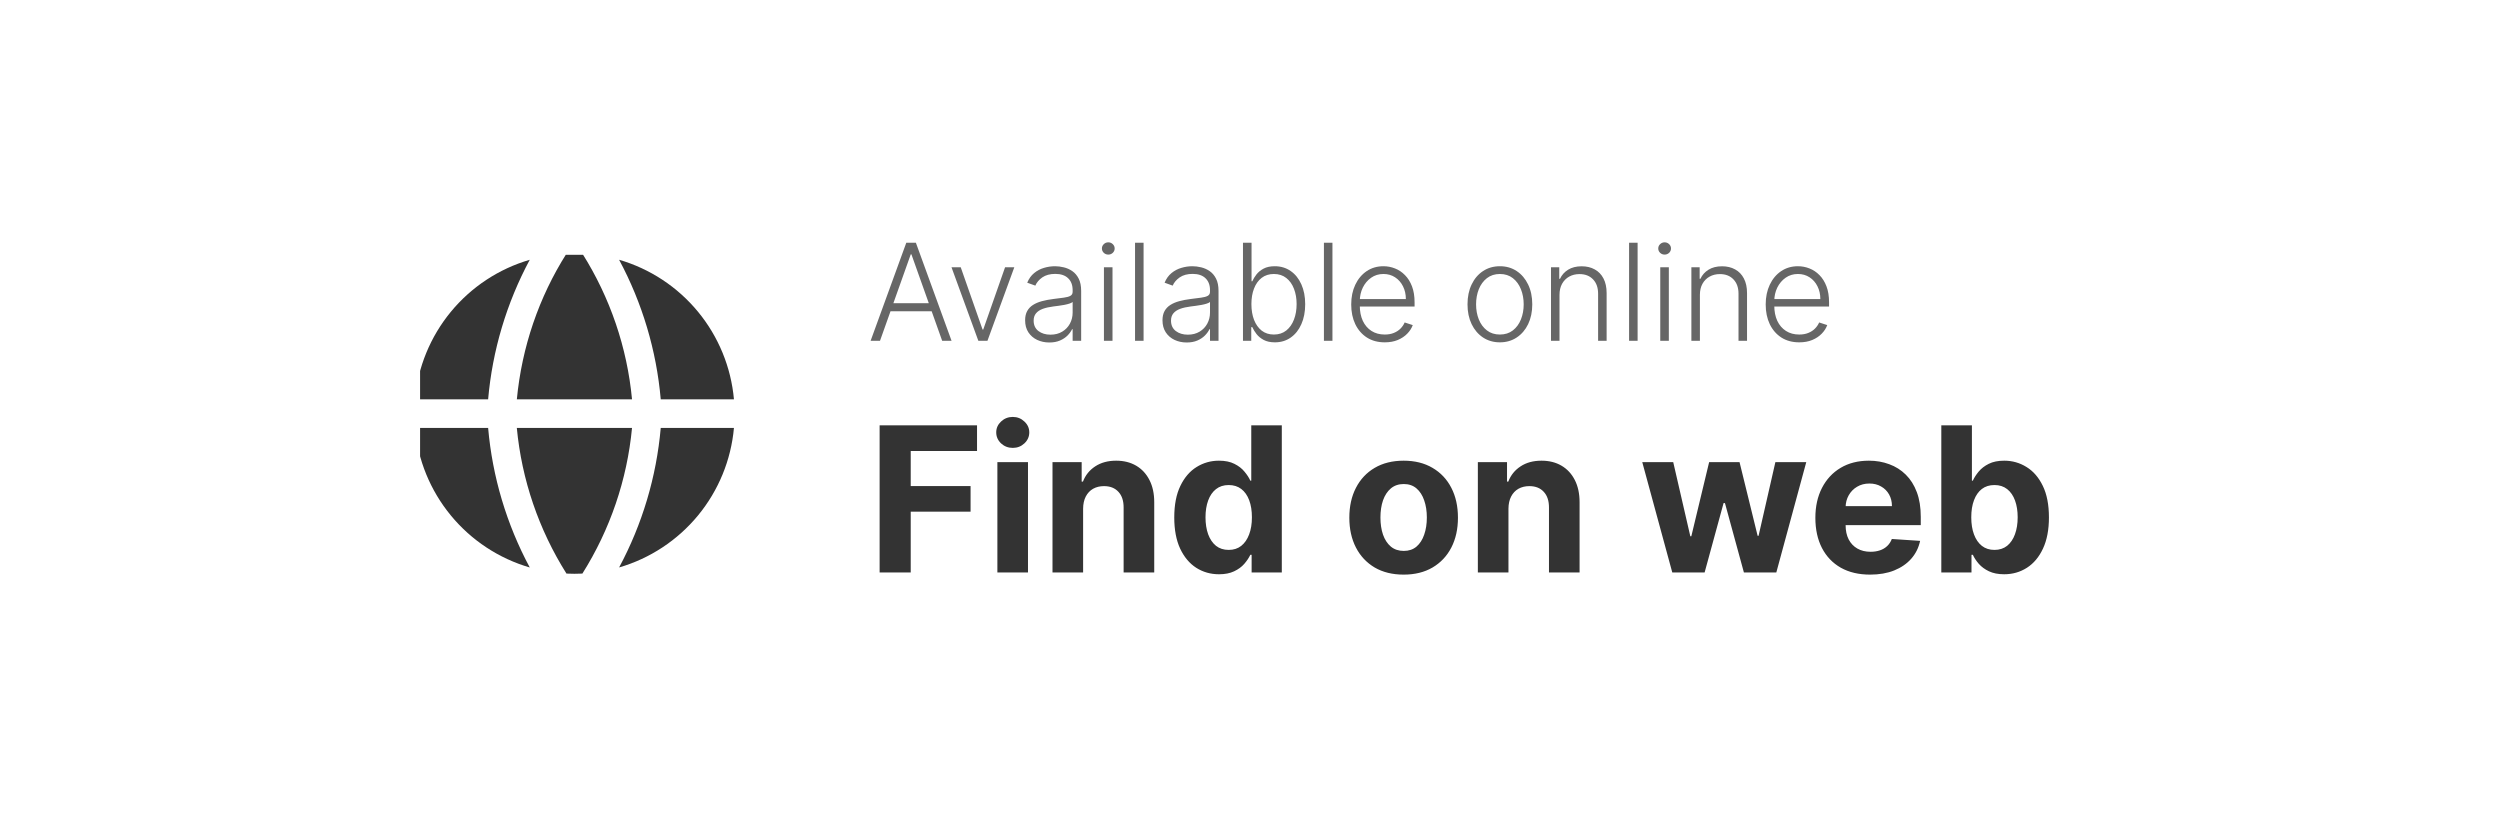 <svg width="183" height="61" viewBox="0 0 183 61" fill="none" xmlns="http://www.w3.org/2000/svg">
<g filter="url(#filter0_d_11595_9802)">
<rect x="8.75" y="6.308" width="165" height="43.191" rx="21.596" fill="white" shape-rendering="crispEdges"/>
<g clip-path="url(#clip0_11595_9802)">
<path fill-rule="evenodd" clip-rule="evenodd" d="M38.781 16.547C36.515 17.207 34.501 18.535 33.001 20.357C31.501 22.179 30.585 24.411 30.372 26.762H35.731C36.044 23.185 37.081 19.709 38.779 16.546L38.781 16.547ZM35.731 28.855H30.372C30.584 31.206 31.5 33.438 33 35.261C34.499 37.083 36.514 38.411 38.779 39.072C37.081 35.908 36.044 32.432 35.731 28.855ZM41.466 39.519C39.435 36.298 38.19 32.645 37.831 28.855H46.264C45.905 32.645 44.66 36.298 42.63 39.519C42.242 39.538 41.853 39.538 41.466 39.519ZM45.318 39.07C47.583 38.409 49.597 37.082 51.097 35.26C52.597 33.437 53.513 31.206 53.725 28.855H48.366C48.053 32.432 47.016 35.908 45.318 39.072V39.07ZM48.366 26.762H53.725C53.513 24.411 52.597 22.179 51.098 20.357C49.598 18.534 47.584 17.206 45.318 16.546C47.016 19.709 48.053 23.185 48.366 26.762ZM41.466 16.099C41.854 16.079 42.243 16.079 42.631 16.099C44.661 19.319 45.906 22.972 46.264 26.762H37.833C38.197 22.948 39.444 19.292 41.466 16.099Z" fill="#333333"/>
</g>
<path d="M64.416 22.479H63.729L66.341 15.299H67.042L69.654 22.479H68.967L66.716 16.151H66.667L64.416 22.479ZM64.911 19.727H68.472V20.316H64.911V19.727ZM74.248 17.094L72.281 22.479H71.615L69.649 17.094H70.325L71.924 21.655H71.973L73.572 17.094H74.248ZM76.809 22.602C76.484 22.602 76.188 22.538 75.919 22.412C75.65 22.284 75.436 22.099 75.277 21.858C75.118 21.615 75.039 21.321 75.039 20.975C75.039 20.709 75.089 20.484 75.19 20.302C75.29 20.119 75.433 19.97 75.617 19.853C75.802 19.736 76.02 19.644 76.273 19.576C76.525 19.508 76.803 19.456 77.107 19.418C77.409 19.381 77.663 19.348 77.871 19.32C78.082 19.292 78.242 19.248 78.352 19.187C78.462 19.126 78.517 19.028 78.517 18.892V18.766C78.517 18.399 78.407 18.111 78.187 17.9C77.97 17.688 77.656 17.581 77.248 17.581C76.859 17.581 76.543 17.667 76.297 17.837C76.054 18.008 75.884 18.209 75.786 18.44L75.193 18.226C75.315 17.932 75.483 17.697 75.698 17.522C75.913 17.344 76.154 17.217 76.42 17.14C76.687 17.06 76.957 17.02 77.23 17.02C77.436 17.02 77.65 17.047 77.871 17.101C78.096 17.155 78.304 17.248 78.496 17.381C78.687 17.512 78.843 17.696 78.962 17.932C79.081 18.166 79.141 18.462 79.141 18.822V22.479H78.517V21.627H78.478C78.403 21.786 78.292 21.94 78.145 22.09C77.998 22.239 77.813 22.362 77.591 22.458C77.369 22.554 77.108 22.602 76.809 22.602ZM76.893 22.03C77.225 22.03 77.513 21.956 77.756 21.809C77.999 21.662 78.186 21.467 78.317 21.224C78.45 20.978 78.517 20.709 78.517 20.414V19.636C78.47 19.68 78.391 19.72 78.282 19.755C78.174 19.79 78.049 19.822 77.907 19.849C77.766 19.875 77.626 19.897 77.486 19.916C77.346 19.935 77.219 19.951 77.107 19.965C76.803 20.003 76.544 20.061 76.329 20.14C76.114 20.22 75.949 20.33 75.835 20.47C75.72 20.608 75.663 20.786 75.663 21.003C75.663 21.33 75.78 21.584 76.013 21.764C76.247 21.941 76.54 22.03 76.893 22.03ZM80.808 22.479V17.094H81.435V22.479H80.808ZM81.127 16.168C80.998 16.168 80.888 16.125 80.797 16.039C80.706 15.95 80.66 15.844 80.66 15.72C80.66 15.596 80.706 15.491 80.797 15.404C80.888 15.315 80.998 15.271 81.127 15.271C81.255 15.271 81.365 15.315 81.456 15.404C81.547 15.491 81.593 15.596 81.593 15.72C81.593 15.844 81.547 15.95 81.456 16.039C81.365 16.125 81.255 16.168 81.127 16.168ZM83.71 15.299V22.479H83.085V15.299H83.71ZM86.865 22.602C86.54 22.602 86.243 22.538 85.974 22.412C85.706 22.284 85.492 22.099 85.333 21.858C85.174 21.615 85.094 21.321 85.094 20.975C85.094 20.709 85.145 20.484 85.245 20.302C85.346 20.119 85.488 19.97 85.673 19.853C85.857 19.736 86.076 19.644 86.328 19.576C86.581 19.508 86.859 19.456 87.163 19.418C87.464 19.381 87.719 19.348 87.927 19.32C88.137 19.292 88.297 19.248 88.407 19.187C88.517 19.126 88.572 19.028 88.572 18.892V18.766C88.572 18.399 88.462 18.111 88.243 17.9C88.025 17.688 87.712 17.581 87.303 17.581C86.915 17.581 86.598 17.667 86.353 17.837C86.11 18.008 85.939 18.209 85.841 18.44L85.249 18.226C85.37 17.932 85.538 17.697 85.753 17.522C85.969 17.344 86.209 17.217 86.476 17.14C86.742 17.06 87.012 17.02 87.285 17.02C87.491 17.02 87.705 17.047 87.927 17.101C88.151 17.155 88.359 17.248 88.551 17.381C88.743 17.512 88.898 17.696 89.017 17.932C89.136 18.166 89.196 18.462 89.196 18.822V22.479H88.572V21.627H88.534C88.459 21.786 88.348 21.94 88.201 22.09C88.053 22.239 87.869 22.362 87.647 22.458C87.424 22.554 87.164 22.602 86.865 22.602ZM86.949 22.03C87.281 22.03 87.568 21.956 87.811 21.809C88.054 21.662 88.241 21.467 88.372 21.224C88.505 20.978 88.572 20.709 88.572 20.414V19.636C88.525 19.68 88.447 19.72 88.337 19.755C88.23 19.79 88.105 19.822 87.962 19.849C87.822 19.875 87.682 19.897 87.541 19.916C87.401 19.935 87.275 19.951 87.163 19.965C86.859 20.003 86.6 20.061 86.385 20.14C86.169 20.22 86.005 20.33 85.89 20.47C85.776 20.608 85.718 20.786 85.718 21.003C85.718 21.33 85.835 21.584 86.069 21.764C86.303 21.941 86.596 22.03 86.949 22.03ZM90.986 22.479V15.299H91.613V18.121H91.669C91.74 17.96 91.84 17.794 91.971 17.623C92.104 17.453 92.278 17.31 92.493 17.196C92.711 17.079 92.984 17.02 93.314 17.02C93.755 17.02 94.143 17.137 94.478 17.371C94.812 17.602 95.072 17.927 95.259 18.346C95.446 18.762 95.54 19.247 95.54 19.8C95.54 20.357 95.446 20.844 95.259 21.262C95.075 21.681 94.815 22.007 94.481 22.241C94.149 22.474 93.764 22.591 93.324 22.591C92.997 22.591 92.724 22.533 92.504 22.416C92.287 22.299 92.111 22.155 91.978 21.985C91.845 21.812 91.742 21.643 91.669 21.48H91.592V22.479H90.986ZM91.603 19.79C91.603 20.225 91.667 20.61 91.796 20.947C91.927 21.281 92.114 21.544 92.357 21.736C92.602 21.925 92.899 22.02 93.247 22.02C93.605 22.02 93.907 21.922 94.155 21.725C94.403 21.526 94.591 21.259 94.719 20.922C94.848 20.586 94.912 20.208 94.912 19.79C94.912 19.376 94.848 19.003 94.719 18.672C94.593 18.34 94.406 18.077 94.159 17.883C93.911 17.686 93.607 17.588 93.247 17.588C92.897 17.588 92.599 17.683 92.353 17.872C92.11 18.059 91.924 18.319 91.796 18.651C91.667 18.98 91.603 19.36 91.603 19.79ZM97.535 15.299V22.479H96.911V15.299H97.535ZM101.363 22.591C100.861 22.591 100.426 22.474 100.059 22.241C99.692 22.004 99.408 21.678 99.207 21.262C99.008 20.844 98.909 20.363 98.909 19.818C98.909 19.276 99.008 18.794 99.207 18.374C99.408 17.951 99.685 17.62 100.038 17.381C100.393 17.141 100.803 17.02 101.268 17.02C101.561 17.02 101.842 17.074 102.113 17.182C102.384 17.287 102.627 17.449 102.842 17.669C103.06 17.886 103.232 18.161 103.358 18.493C103.484 18.822 103.547 19.213 103.547 19.664V19.972H99.34V19.422H102.909C102.909 19.076 102.839 18.765 102.699 18.489C102.561 18.211 102.368 17.991 102.12 17.83C101.875 17.669 101.591 17.588 101.268 17.588C100.927 17.588 100.627 17.679 100.367 17.862C100.108 18.044 99.905 18.285 99.757 18.584C99.612 18.883 99.539 19.21 99.537 19.566V19.895C99.537 20.323 99.61 20.697 99.757 21.017C99.907 21.335 100.118 21.581 100.392 21.757C100.665 21.932 100.989 22.02 101.363 22.02C101.618 22.02 101.841 21.98 102.033 21.9C102.227 21.821 102.389 21.715 102.52 21.581C102.653 21.446 102.754 21.297 102.821 21.136L103.414 21.329C103.332 21.556 103.198 21.765 103.011 21.956C102.826 22.148 102.595 22.302 102.317 22.419C102.041 22.534 101.723 22.591 101.363 22.591ZM109.792 22.591C109.327 22.591 108.915 22.473 108.558 22.237C108.203 22.001 107.924 21.675 107.723 21.259C107.522 20.84 107.422 20.358 107.422 19.811C107.422 19.259 107.522 18.774 107.723 18.356C107.924 17.935 108.203 17.608 108.558 17.374C108.915 17.138 109.327 17.02 109.792 17.02C110.257 17.02 110.667 17.138 111.022 17.374C111.378 17.61 111.656 17.938 111.857 18.356C112.06 18.774 112.162 19.259 112.162 19.811C112.162 20.358 112.061 20.84 111.86 21.259C111.659 21.675 111.38 22.001 111.022 22.237C110.667 22.473 110.257 22.591 109.792 22.591ZM109.792 22.02C110.166 22.02 110.482 21.919 110.742 21.718C111.001 21.517 111.198 21.25 111.331 20.915C111.466 20.581 111.534 20.213 111.534 19.811C111.534 19.409 111.466 19.04 111.331 18.703C111.198 18.367 111.001 18.097 110.742 17.893C110.482 17.69 110.166 17.588 109.792 17.588C109.42 17.588 109.104 17.69 108.842 17.893C108.582 18.097 108.385 18.367 108.249 18.703C108.116 19.04 108.049 19.409 108.049 19.811C108.049 20.213 108.116 20.581 108.249 20.915C108.385 21.25 108.582 21.517 108.842 21.718C109.101 21.919 109.418 22.02 109.792 22.02ZM114.156 19.113V22.479H113.532V17.094H114.138V17.939H114.194C114.32 17.663 114.517 17.442 114.783 17.276C115.052 17.108 115.384 17.024 115.779 17.024C116.141 17.024 116.459 17.1 116.732 17.252C117.008 17.401 117.222 17.622 117.374 17.914C117.528 18.206 117.605 18.565 117.605 18.991V22.479H116.981V19.029C116.981 18.587 116.858 18.238 116.61 17.981C116.364 17.724 116.035 17.595 115.621 17.595C115.338 17.595 115.087 17.656 114.867 17.778C114.648 17.899 114.474 18.074 114.345 18.303C114.219 18.53 114.156 18.8 114.156 19.113ZM119.873 15.299V22.479H119.249V15.299H119.873ZM121.531 22.479V17.094H122.159V22.479H121.531ZM121.85 16.168C121.722 16.168 121.612 16.125 121.521 16.039C121.429 15.95 121.384 15.844 121.384 15.72C121.384 15.596 121.429 15.491 121.521 15.404C121.612 15.315 121.722 15.271 121.85 15.271C121.979 15.271 122.088 15.315 122.18 15.404C122.271 15.491 122.316 15.596 122.316 15.72C122.316 15.844 122.271 15.95 122.18 16.039C122.088 16.125 121.979 16.168 121.85 16.168ZM124.433 19.113V22.479H123.809V17.094H124.415V17.939H124.472C124.598 17.663 124.794 17.442 125.061 17.276C125.329 17.108 125.661 17.024 126.056 17.024C126.418 17.024 126.736 17.1 127.01 17.252C127.286 17.401 127.499 17.622 127.651 17.914C127.806 18.206 127.883 18.565 127.883 18.991V22.479H127.259V19.029C127.259 18.587 127.135 18.238 126.887 17.981C126.642 17.724 126.312 17.595 125.898 17.595C125.616 17.595 125.364 17.656 125.145 17.778C124.925 17.899 124.751 18.074 124.622 18.303C124.496 18.53 124.433 18.8 124.433 19.113ZM131.703 22.591C131.201 22.591 130.766 22.474 130.399 22.241C130.032 22.004 129.748 21.678 129.547 21.262C129.348 20.844 129.249 20.363 129.249 19.818C129.249 19.276 129.348 18.794 129.547 18.374C129.748 17.951 130.025 17.62 130.378 17.381C130.733 17.141 131.143 17.02 131.608 17.02C131.901 17.02 132.182 17.074 132.453 17.182C132.724 17.287 132.968 17.449 133.183 17.669C133.4 17.886 133.572 18.161 133.698 18.493C133.824 18.822 133.887 19.213 133.887 19.664V19.972H129.68V19.422H133.249C133.249 19.076 133.179 18.765 133.039 18.489C132.901 18.211 132.708 17.991 132.46 17.83C132.215 17.669 131.931 17.588 131.608 17.588C131.267 17.588 130.967 17.679 130.707 17.862C130.448 18.044 130.245 18.285 130.097 18.584C129.953 18.883 129.879 19.21 129.877 19.566V19.895C129.877 20.323 129.95 20.697 130.097 21.017C130.247 21.335 130.459 21.581 130.732 21.757C131.005 21.932 131.329 22.02 131.703 22.02C131.958 22.02 132.181 21.98 132.373 21.9C132.567 21.821 132.729 21.715 132.86 21.581C132.993 21.446 133.094 21.297 133.162 21.136L133.754 21.329C133.672 21.556 133.538 21.765 133.351 21.956C133.166 22.148 132.935 22.302 132.657 22.419C132.381 22.534 132.063 22.591 131.703 22.591Z" fill="#666666"/>
<path d="M64.388 39.437V28.667H71.519V30.544H66.665V33.11H71.046V34.988H66.665V39.437H64.388ZM73.008 39.437V31.359H75.249V39.437H73.008ZM74.134 30.318C73.801 30.318 73.515 30.207 73.277 29.987C73.042 29.762 72.924 29.494 72.924 29.182C72.924 28.873 73.042 28.609 73.277 28.388C73.515 28.164 73.801 28.051 74.134 28.051C74.467 28.051 74.751 28.164 74.986 28.388C75.224 28.609 75.343 28.873 75.343 29.182C75.343 29.494 75.224 29.762 74.986 29.987C74.751 30.207 74.467 30.318 74.134 30.318ZM79.284 34.767V39.437H77.043V31.359H79.178V32.784H79.273C79.452 32.315 79.751 31.943 80.172 31.669C80.593 31.392 81.103 31.254 81.703 31.254C82.263 31.254 82.752 31.377 83.17 31.622C83.587 31.867 83.911 32.218 84.142 32.674C84.374 33.126 84.49 33.666 84.49 34.294V39.437H82.249V34.693C82.253 34.199 82.127 33.813 81.871 33.536C81.615 33.256 81.263 33.116 80.814 33.116C80.512 33.116 80.246 33.18 80.014 33.31C79.787 33.44 79.608 33.629 79.478 33.878C79.352 34.123 79.287 34.42 79.284 34.767ZM89.232 39.568C88.618 39.568 88.062 39.41 87.565 39.095C87.07 38.776 86.678 38.308 86.387 37.691C86.099 37.07 85.956 36.309 85.956 35.408C85.956 34.483 86.105 33.713 86.403 33.1C86.7 32.483 87.097 32.022 87.591 31.717C88.089 31.408 88.634 31.254 89.226 31.254C89.679 31.254 90.055 31.331 90.357 31.485C90.662 31.636 90.907 31.825 91.093 32.053C91.282 32.278 91.426 32.498 91.524 32.716H91.593V28.667H93.828V39.437H91.619V38.143H91.524C91.419 38.367 91.27 38.59 91.077 38.811C90.888 39.028 90.641 39.209 90.336 39.352C90.034 39.496 89.666 39.568 89.232 39.568ZM89.942 37.785C90.303 37.785 90.608 37.687 90.857 37.491C91.109 37.291 91.302 37.012 91.435 36.655C91.572 36.297 91.64 35.878 91.64 35.398C91.64 34.917 91.573 34.5 91.44 34.146C91.307 33.792 91.114 33.519 90.862 33.326C90.609 33.133 90.303 33.037 89.942 33.037C89.573 33.037 89.263 33.137 89.011 33.336C88.758 33.536 88.567 33.813 88.438 34.167C88.308 34.521 88.243 34.932 88.243 35.398C88.243 35.868 88.308 36.283 88.438 36.644C88.571 37.002 88.762 37.282 89.011 37.486C89.263 37.685 89.573 37.785 89.942 37.785ZM102.747 39.594C101.93 39.594 101.223 39.421 100.627 39.074C100.035 38.723 99.577 38.236 99.255 37.612C98.932 36.984 98.771 36.257 98.771 35.429C98.771 34.595 98.932 33.866 99.255 33.242C99.577 32.614 100.035 32.127 100.627 31.78C101.223 31.429 101.93 31.254 102.747 31.254C103.563 31.254 104.268 31.429 104.861 31.78C105.456 32.127 105.916 32.614 106.238 33.242C106.561 33.866 106.722 34.595 106.722 35.429C106.722 36.257 106.561 36.984 106.238 37.612C105.916 38.236 105.456 38.723 104.861 39.074C104.268 39.421 103.563 39.594 102.747 39.594ZM102.757 37.859C103.129 37.859 103.439 37.754 103.688 37.543C103.937 37.33 104.124 37.039 104.25 36.67C104.38 36.302 104.445 35.883 104.445 35.414C104.445 34.944 104.38 34.525 104.25 34.157C104.124 33.789 103.937 33.498 103.688 33.284C103.439 33.07 103.129 32.963 102.757 32.963C102.382 32.963 102.066 33.07 101.81 33.284C101.558 33.498 101.367 33.789 101.237 34.157C101.111 34.525 101.048 34.944 101.048 35.414C101.048 35.883 101.111 36.302 101.237 36.67C101.367 37.039 101.558 37.33 101.81 37.543C102.066 37.754 102.382 37.859 102.757 37.859ZM110.419 34.767V39.437H108.179V31.359H110.314V32.784H110.408C110.587 32.315 110.887 31.943 111.308 31.669C111.728 31.392 112.238 31.254 112.838 31.254C113.399 31.254 113.888 31.377 114.305 31.622C114.722 31.867 115.047 32.218 115.278 32.674C115.509 33.126 115.625 33.666 115.625 34.294V39.437H113.385V34.693C113.388 34.199 113.262 33.813 113.006 33.536C112.75 33.256 112.398 33.116 111.949 33.116C111.648 33.116 111.381 33.18 111.15 33.31C110.922 33.44 110.743 33.629 110.614 33.878C110.487 34.123 110.422 34.42 110.419 34.767ZM122.411 39.437L120.213 31.359H122.48L123.731 36.786H123.805L125.109 31.359H127.334L128.659 36.755H128.727L129.958 31.359H132.219L130.026 39.437H127.654L126.266 34.357H126.166L124.778 39.437H122.411ZM136.893 39.594C136.062 39.594 135.347 39.426 134.747 39.089C134.151 38.749 133.692 38.269 133.369 37.649C133.047 37.025 132.885 36.287 132.885 35.435C132.885 34.604 133.047 33.875 133.369 33.247C133.692 32.62 134.146 32.13 134.731 31.78C135.32 31.429 136.011 31.254 136.803 31.254C137.336 31.254 137.832 31.34 138.291 31.512C138.754 31.68 139.157 31.934 139.501 32.274C139.848 32.614 140.118 33.042 140.311 33.557C140.504 34.069 140.6 34.669 140.6 35.356V35.971H133.779V34.583H138.491C138.491 34.26 138.421 33.974 138.281 33.726C138.141 33.477 137.946 33.282 137.697 33.142C137.452 32.998 137.166 32.926 136.84 32.926C136.5 32.926 136.198 33.005 135.936 33.163C135.676 33.317 135.473 33.526 135.325 33.789C135.178 34.048 135.103 34.337 135.099 34.656V35.976C135.099 36.376 135.173 36.721 135.32 37.012C135.471 37.303 135.683 37.528 135.957 37.685C136.23 37.843 136.554 37.922 136.929 37.922C137.178 37.922 137.406 37.887 137.613 37.817C137.82 37.747 137.997 37.642 138.144 37.501C138.291 37.361 138.404 37.189 138.481 36.986L140.553 37.123C140.447 37.62 140.232 38.055 139.906 38.427C139.583 38.795 139.166 39.082 138.654 39.289C138.146 39.493 137.559 39.594 136.893 39.594ZM142.104 39.437V28.667H144.344V32.716H144.413C144.511 32.498 144.653 32.278 144.838 32.053C145.028 31.825 145.273 31.636 145.575 31.485C145.88 31.331 146.258 31.254 146.711 31.254C147.3 31.254 147.843 31.408 148.341 31.717C148.839 32.022 149.237 32.483 149.535 33.1C149.833 33.713 149.982 34.483 149.982 35.408C149.982 36.309 149.836 37.07 149.545 37.691C149.258 38.308 148.865 38.776 148.367 39.095C147.873 39.41 147.319 39.568 146.705 39.568C146.271 39.568 145.901 39.496 145.596 39.352C145.294 39.209 145.047 39.028 144.854 38.811C144.661 38.59 144.514 38.367 144.413 38.143H144.313V39.437H142.104ZM144.297 35.398C144.297 35.878 144.363 36.297 144.497 36.655C144.63 37.012 144.823 37.291 145.075 37.491C145.328 37.687 145.634 37.785 145.995 37.785C146.36 37.785 146.669 37.685 146.921 37.486C147.173 37.282 147.364 37.002 147.494 36.644C147.627 36.283 147.694 35.868 147.694 35.398C147.694 34.932 147.629 34.521 147.499 34.167C147.37 33.813 147.179 33.536 146.926 33.336C146.674 33.137 146.364 33.037 145.995 33.037C145.631 33.037 145.322 33.133 145.07 33.326C144.821 33.519 144.63 33.792 144.497 34.146C144.363 34.5 144.297 34.917 144.297 35.398Z" fill="#333333"/>
</g>
<defs>
<filter id="filter0_d_11595_9802" x="0.112" y="0.138" width="182.277" height="60.468" filterUnits="userSpaceOnUse" color-interpolation-filters="sRGB">
<feFlood flood-opacity="0" result="BackgroundImageFix"/>
<feColorMatrix in="SourceAlpha" type="matrix" values="0 0 0 0 0 0 0 0 0 0 0 0 0 0 0 0 0 0 127 0" result="hardAlpha"/>
<feOffset dy="2.468"/>
<feGaussianBlur stdDeviation="4.319"/>
<feComposite in2="hardAlpha" operator="out"/>
<feColorMatrix type="matrix" values="0 0 0 0 0 0 0 0 0 0 0 0 0 0 0 0 0 0 0.15 0"/>
<feBlend mode="normal" in2="BackgroundImageFix" result="effect1_dropShadow_11595_9802"/>
<feBlend mode="normal" in="SourceGraphic" in2="effect1_dropShadow_11595_9802" result="shape"/>
</filter>
<clipPath id="clip0_11595_9802">
<rect width="23.447" height="23.447" fill="white" transform="translate(30.75 16.181)"/>
</clipPath>
</defs>
</svg>

